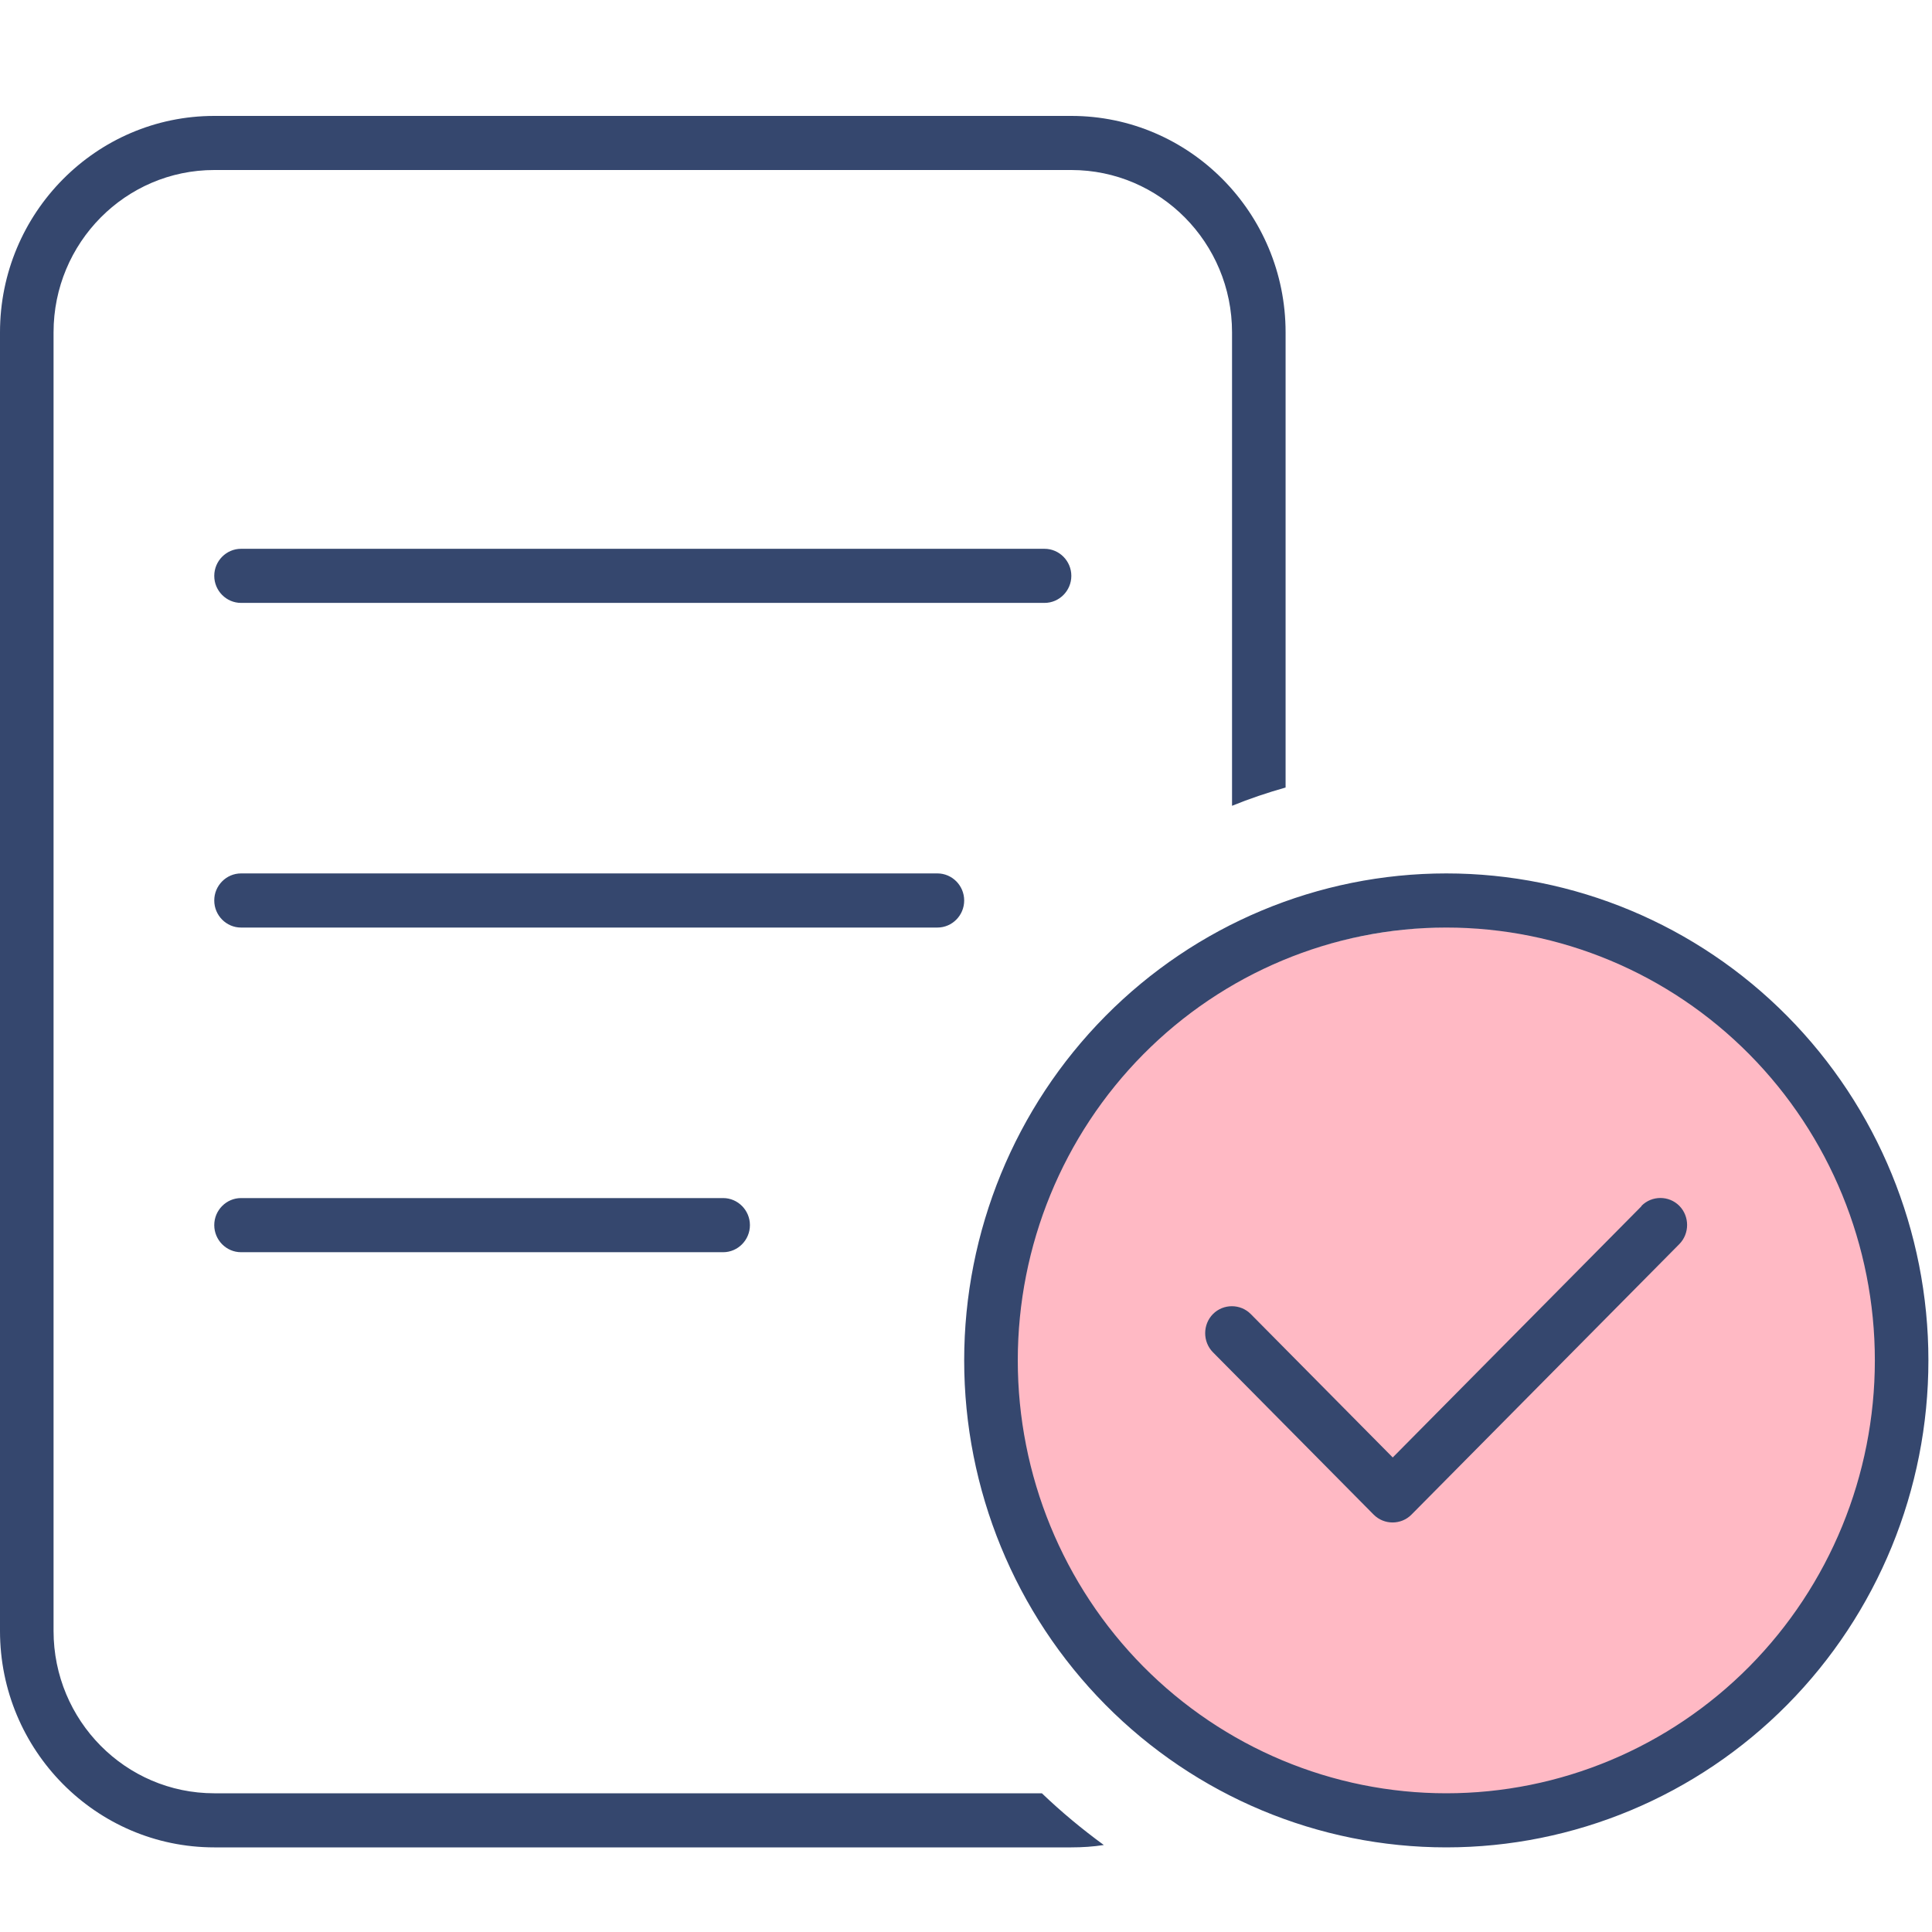 <svg width="50" height="50" viewBox="0 0 50 50" fill="none" xmlns="http://www.w3.org/2000/svg">
<circle cx="37.5" cy="35.5" r="11.5" fill="#FFB9C4"/>
<path d="M27.726 4.4H5.545C3.249 4.4 1.386 6.282 1.386 8.601V42.209C1.386 44.528 3.249 46.41 5.545 46.41H26.964C27.466 46.891 28.003 47.337 28.567 47.749C28.289 47.792 28.012 47.81 27.726 47.81H5.545C2.487 47.81 0 45.298 0 42.209V8.601C0 5.512 2.487 3 5.545 3H27.726C30.785 3 33.271 5.512 33.271 8.601V20.381C32.803 20.513 32.336 20.67 31.885 20.854V8.601C31.885 6.282 30.022 4.4 27.726 4.4ZM5.545 14.903C5.545 14.518 5.857 14.203 6.238 14.203H27.033C27.414 14.203 27.726 14.518 27.726 14.903C27.726 15.288 27.414 15.603 27.033 15.603H6.238C5.857 15.603 5.545 15.288 5.545 14.903ZM6.238 22.604H24.26C24.642 22.604 24.953 22.919 24.953 23.305C24.953 23.69 24.642 24.005 24.26 24.005H6.238C5.857 24.005 5.545 23.69 5.545 23.305C5.545 22.919 5.857 22.604 6.238 22.604ZM6.238 31.006H18.715C19.096 31.006 19.408 31.321 19.408 31.706C19.408 32.092 19.096 32.407 18.715 32.407H6.238C5.857 32.407 5.545 32.092 5.545 31.706C5.545 31.321 5.857 31.006 6.238 31.006ZM37.43 46.41C40.372 46.41 43.193 45.229 45.273 43.129C47.352 41.028 48.521 38.178 48.521 35.207C48.521 32.236 47.352 29.387 45.273 27.286C43.193 25.185 40.372 24.005 37.43 24.005C34.489 24.005 31.668 25.185 29.588 27.286C27.508 29.387 26.34 32.236 26.34 35.207C26.34 38.178 27.508 41.028 29.588 43.129C31.668 45.229 34.489 46.41 37.43 46.41ZM37.43 22.604C40.739 22.604 43.913 23.932 46.253 26.296C48.593 28.659 49.907 31.865 49.907 35.207C49.907 38.55 48.593 41.755 46.253 44.119C43.913 46.482 40.739 47.81 37.43 47.81C34.121 47.81 30.948 46.482 28.608 44.119C26.268 41.755 24.953 38.55 24.953 35.207C24.953 31.865 26.268 28.659 28.608 26.296C30.948 23.932 34.121 22.604 37.43 22.604ZM42.482 31.207C42.75 30.936 43.192 30.936 43.461 31.207C43.729 31.479 43.729 31.925 43.461 32.197L36.529 39.198C36.261 39.469 35.819 39.469 35.55 39.198L31.391 34.997C31.123 34.726 31.123 34.279 31.391 34.008C31.66 33.737 32.102 33.737 32.37 34.008L36.044 37.719L42.482 31.216V31.207Z" fill="#35476E"/>
</svg>
